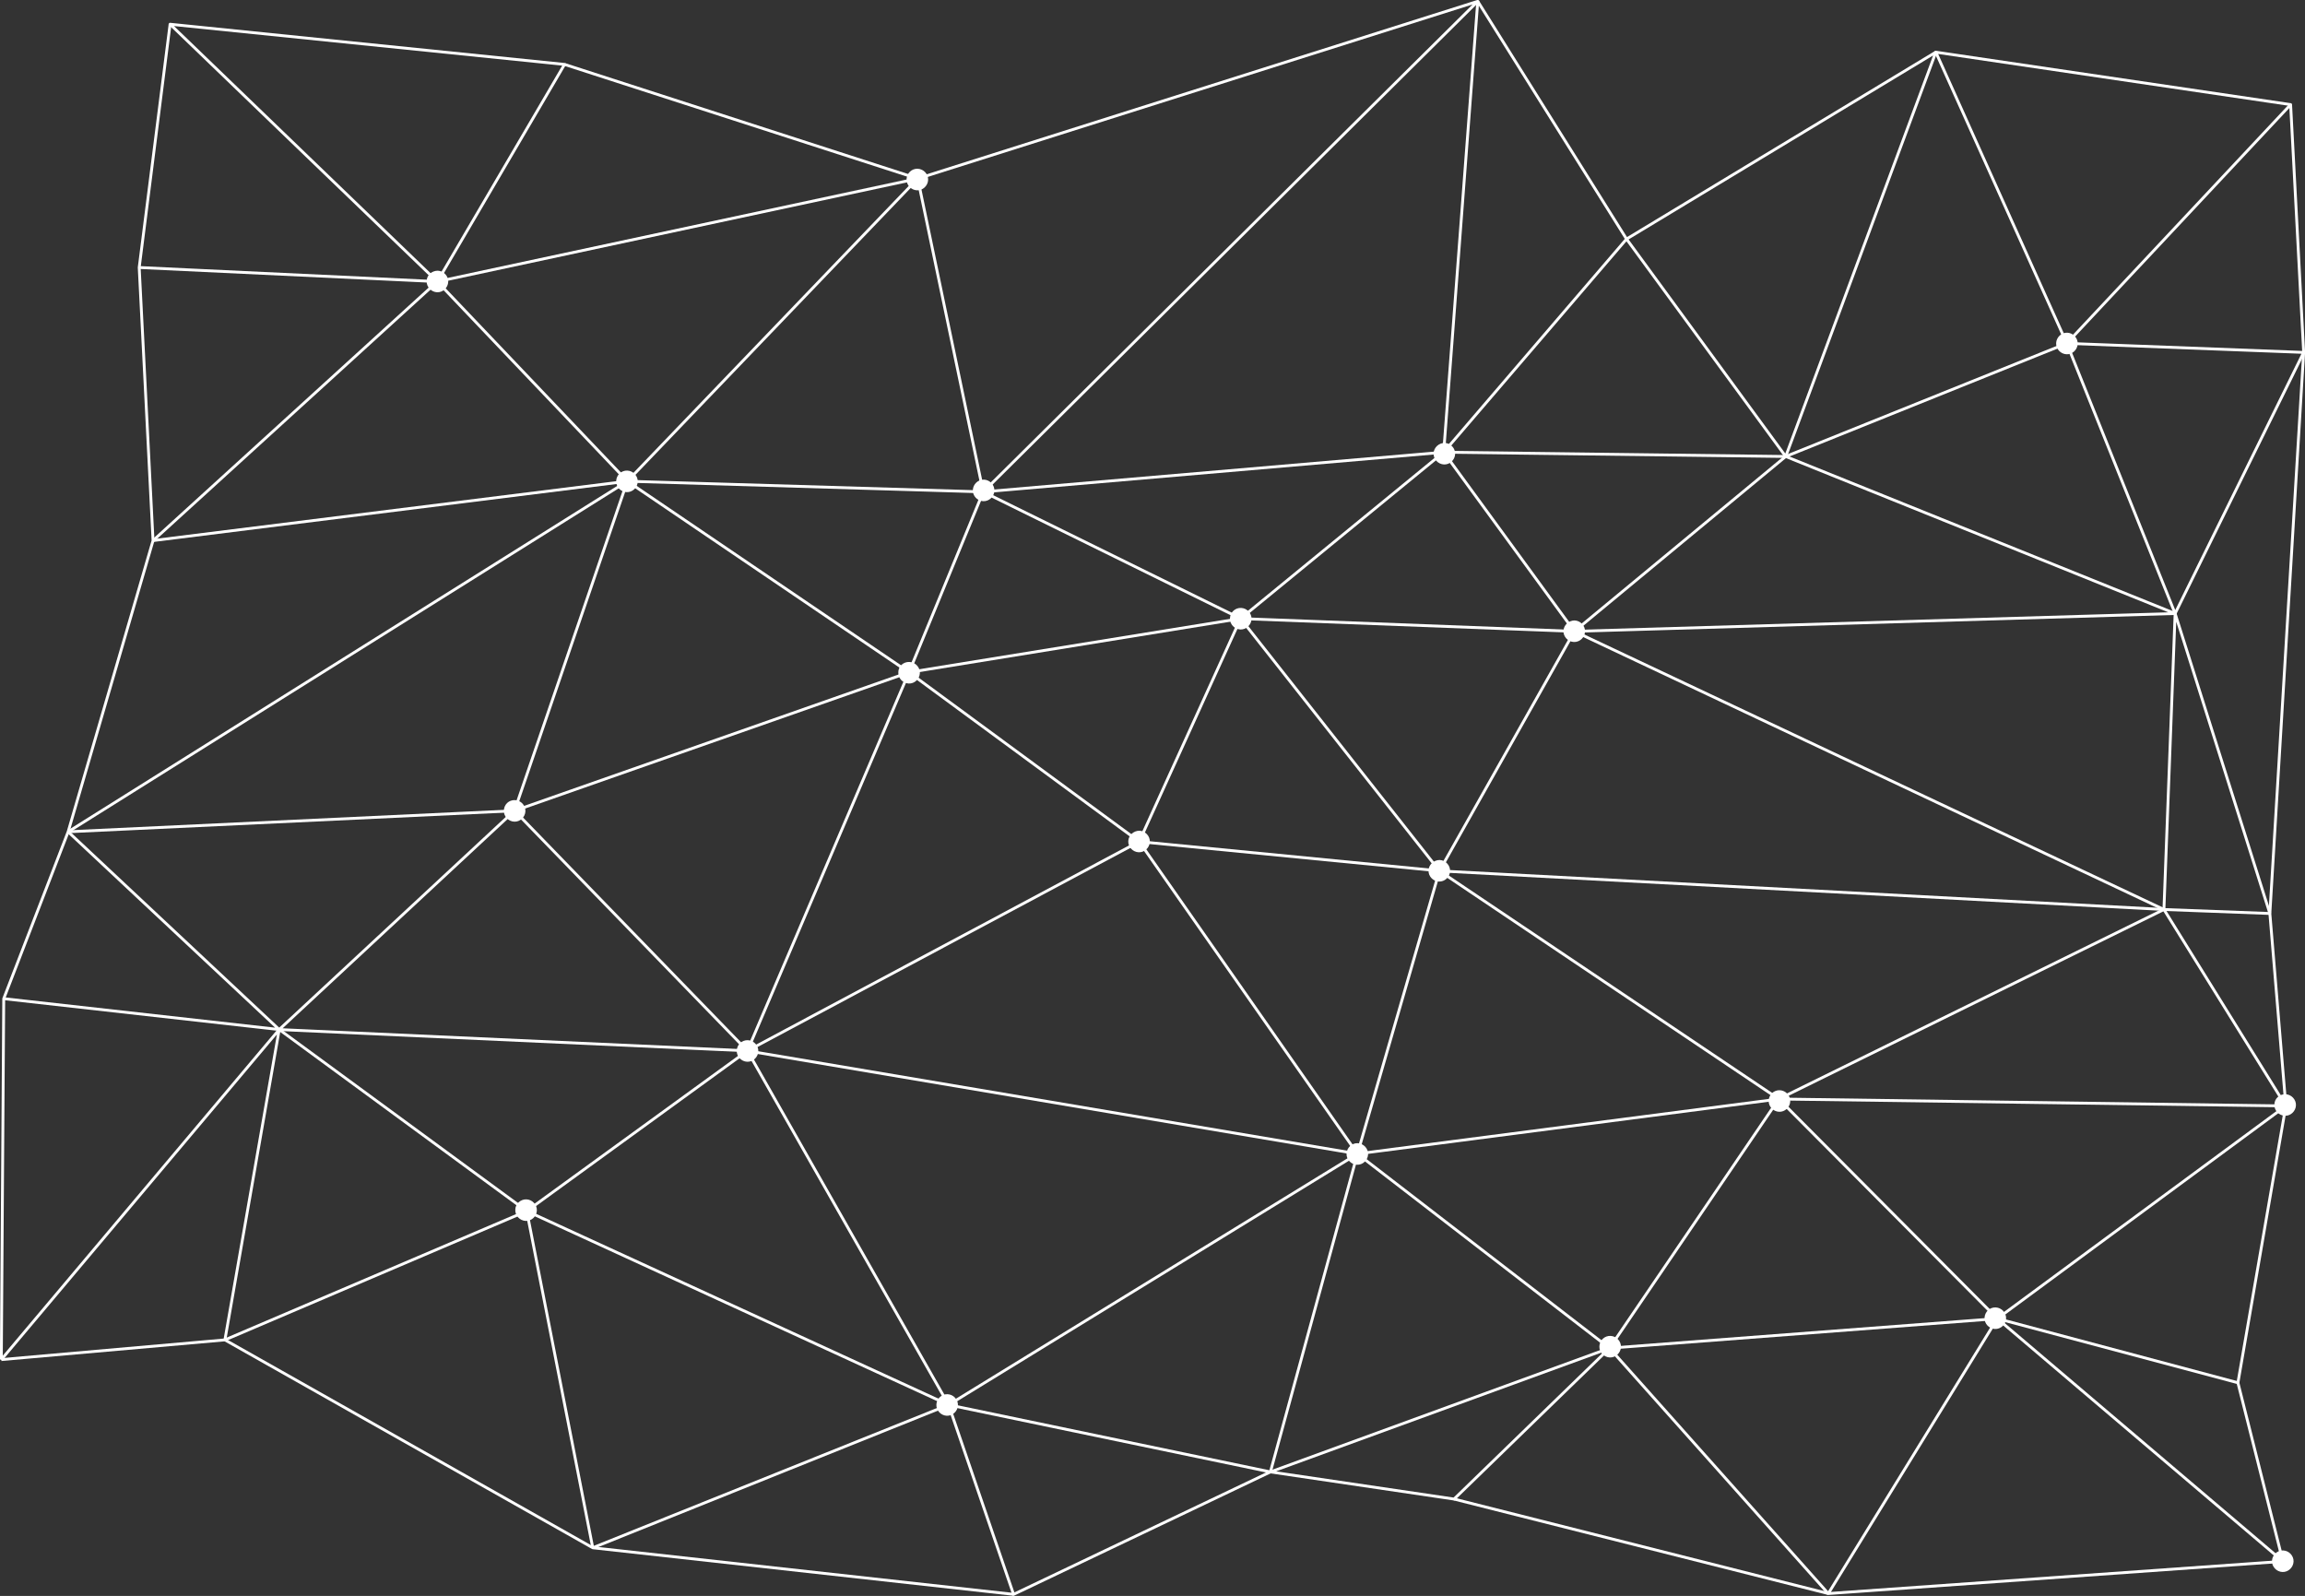 <?xml version="1.0" encoding="utf-8"?>
<!-- Generator: Adobe Illustrator 23.0.4, SVG Export Plug-In . SVG Version: 6.00 Build 0)  -->
<svg version="1.1" id="Layer_1" xmlns="http://www.w3.org/2000/svg" xmlns:xlink="http://www.w3.org/1999/xlink" x="0px" y="0px"
	 viewBox="0 0 866 599.6" style="enable-background:new 0 0 866 599.6;" xml:space="preserve">
<rect x="0" y="0" width="866" height="599.6" fill="#333333" stroke="none"/>
<style type="text/css">
	.st0{fill:none;stroke:#FFFFFF;stroke-width:1.068;stroke-linejoin:round;stroke-miterlimit:10;}
	.st1{fill:#FFFFFF;}
</style>
<g>
	<polyline class="st0" points="428,316.2 510,433.5 477.3,553 	"/>
	<polyline class="st0" points="611.1,89.8 542.4,169.9 466.1,232.4 	"/>
	<polyline class="st0" points="727.3,19.6 611.1,89.8 670.9,171.5 727.3,19.6 	"/>
	<polyline class="st0" points="222.7,581.5 197.9,455 280.8,394.8 341.5,252.6 235.7,180.8 369.4,184.8 555.2,0.5 344.8,67.1 	"/>
	<polyline class="st0" points="555.2,0.5 542.4,169.9 670.9,171.5 776.5,129 727.3,19.6 860.6,39.3 	"/>
	<polyline class="st0" points="865.5,132.4 776.5,129 860.6,39.3 865.5,132.4 817.2,230.5 776.5,129 	"/>
	<polygon class="st0" points="817.2,230.5 670.9,171.5 591.5,237.2 	"/>
	<polygon class="st0" points="542.4,169.9 591.5,237.2 466.1,232.4 369.4,184.8 	"/>
	<polyline class="st0" points="477.3,553 604.7,506.5 750.4,495.4 668.3,412.9 540.8,327.2 591.5,237.2 813,341.7 668.3,412.9 
		604.7,506.5 546.3,563.2 477.3,553 	"/>
	<polyline class="st0" points="540.8,327.2 428,316.2 341.5,252.6 369.4,184.8 344.8,67.1 	"/>
	<polyline class="st0" points="466.1,232.4 341.5,252.6 193.3,304.6 280.8,394.8 510,433.5 540.8,327.2 	"/>
	<polyline class="st0" points="428,316.2 280.8,394.8 104.9,386.8 193.3,304.6 235.7,180.8 344.8,67.1 212.1,24.2 	"/>
	<polygon class="st0" points="212.1,24.2 164.3,105.8 63.9,9.1 	"/>
	<polyline class="st0" points="0.5,510.8 1.4,375.2 25.6,312.5 57.5,203.1 52.3,100.5 63.9,9.1 63.9,9.1 	"/>
	<polyline class="st0" points="52.3,100.5 164.3,105.8 57.5,203.1 	"/>
	<polyline class="st0" points="57.5,203.1 235.7,180.8 164.3,105.8 344.8,67.1 	"/>
	<line class="st0" x1="25.6" y1="312.5" x2="235.7" y2="180.8"/>
	<line class="st0" x1="25.6" y1="312.5" x2="193.3" y2="304.6"/>
	<polyline class="st0" points="25.6,312.5 104.9,386.8 1.4,375.2 	"/>
	<polyline class="st0" points="0.5,510.8 104.9,386.8 84.5,503.4 	"/>
	<polyline class="st0" points="0.5,510.8 84.5,503.4 197.9,455 104.9,386.8 	"/>
	<polyline class="st0" points="686.9,598.7 604.7,506.5 510,433.5 668.3,412.9 858.8,415.5 	"/>
	<polyline class="st0" points="510,433.5 356.4,527.8 477.3,553 380.8,599 356.4,527.8 222.7,581.5 	"/>
	<polyline class="st0" points="197.9,455 356.4,527.8 280.8,394.8 	"/>
	<polyline class="st0" points="858.8,415.5 750.4,495.4 857.7,586.6 	"/>
	<polyline class="st0" points="857.7,586.6 840.8,519.5 750.4,495.4 686.9,598.7 857.7,586.6 	"/>
	<polyline class="st0" points="858.8,415.5 813,341.7 540.8,327.2 	"/>
	<polyline class="st0" points="852.8,343.2 817.2,230.5 813,341.7 	"/>
	<line class="st0" x1="813" y1="341.7" x2="852.8" y2="343.2"/>
	<line class="st0" x1="611.1" y1="89.8" x2="555.2" y2="0.5"/>
	<line class="st0" x1="466.1" y1="232.4" x2="428" y2="316.2"/>
	<line class="st0" x1="540.8" y1="327.2" x2="466.1" y2="232.4"/>
	<g>
		<path class="st1" d="M365.5,184.1c-0.1,2.2,1.7,4.1,3.9,4.2s4.1-1.7,4.2-3.9c0.1-2.2-1.7-4.1-3.9-4.2
			C367.5,180.1,365.6,181.9,365.5,184.1"/>
		<path class="st1" d="M538.6,170.3c-0.1,2.2,1.7,4.1,3.9,4.2c2.2,0.1,4.1-1.7,4.2-3.9c0.1-2.2-1.7-4.1-3.9-4.2
			C540.6,166.4,538.7,168.1,538.6,170.3"/>
		<path class="st1" d="M462.1,232.3c-0.1,2.2,1.7,4.1,3.9,4.2c2.2,0.1,4.1-1.7,4.2-3.9c0.1-2.2-1.7-4.1-3.9-4.2
			C464.1,228.3,462.2,230,462.1,232.3"/>
		<path class="st1" d="M587.4,237c-0.1,2.2,1.7,4.1,3.9,4.2c2.2,0.1,4.1-1.7,4.2-3.9c0.1-2.2-1.7-4.1-3.9-4.2
			C589.4,233.1,587.5,234.8,587.4,237"/>
		<path class="st1" d="M423.9,316c-0.1,2.2,1.7,4.1,3.9,4.2c2.2,0.1,4.1-1.7,4.2-3.9c0.1-2.2-1.7-4.1-3.9-4.2
			C425.9,312.1,424,313.8,423.9,316"/>
		<path class="st1" d="M536.7,327c-0.1,2.2,1.7,4.1,3.9,4.2c2.2,0.1,4.1-1.7,4.2-3.9c0.1-2.2-1.7-4.1-3.9-4.2
			C538.7,323.1,536.8,324.8,536.7,327"/>
		<path class="st1" d="M505.9,433.4c-0.1,2.2,1.7,4.1,3.9,4.2c2.2,0.1,4.1-1.7,4.2-3.9c0.1-2.2-1.7-4.1-3.9-4.2
			C507.9,429.4,506,431.2,505.9,433.4"/>
		<path class="st1" d="M600.9,505.8c-0.1,2.2,1.7,4.1,3.9,4.2c2.2,0.1,4.1-1.7,4.2-3.9c0.1-2.2-1.7-4.1-3.9-4.2
			C602.9,501.8,601,503.5,600.9,505.8"/>
		<path class="st1" d="M664.5,413.5c-0.1,2.2,1.7,4.1,3.9,4.2c2.2,0.1,4.1-1.7,4.2-3.9c0.1-2.2-1.7-4.1-3.9-4.2
			S664.6,411.2,664.5,413.5"/>
		<path class="st1" d="M854.5,415c-0.1,2.2,1.7,4.1,3.9,4.2c2.2,0.1,4.1-1.7,4.2-3.9c0.1-2.2-1.7-4.1-3.9-4.2
			C856.4,411,854.5,412.8,854.5,415"/>
		<path class="st1" d="M745.6,495.1c-0.1,2.2,1.7,4.1,3.9,4.2c2.2,0.1,4.1-1.7,4.2-3.9c0.1-2.2-1.7-4.1-3.9-4.2
			C747.5,491.1,745.7,492.9,745.6,495.1"/>
		<path class="st1" d="M853.6,586.4c-0.1,2.2,1.7,4.1,3.9,4.2c2.2,0.1,4.1-1.7,4.2-3.9c0.1-2.2-1.7-4.1-3.9-4.2
			S853.7,584.2,853.6,586.4"/>
		<path class="st1" d="M351.8,527.7c-0.1,2.2,1.7,4.1,3.9,4.2c2.2,0.1,4.1-1.7,4.2-3.9c0.1-2.2-1.7-4.1-3.9-4.2
			S351.9,525.5,351.8,527.7"/>
		<path class="st1" d="M193.6,454.5c-0.1,2.2,1.7,4.1,3.9,4.2c2.2,0.1,4.1-1.7,4.2-3.9c0.1-2.2-1.7-4.1-3.9-4.2
			S193.6,452.3,193.6,454.5"/>
		<path class="st1" d="M337.5,252.6c-0.1,2.2,1.7,4.1,3.9,4.2c2.2,0.1,4.1-1.7,4.2-3.9c0.1-2.2-1.7-4.1-3.9-4.2
			C339.4,248.6,337.5,250.3,337.5,252.6"/>
		<path class="st1" d="M276.8,394.7c-0.1,2.2,1.7,4.1,3.9,4.2c2.2,0.1,4.1-1.7,4.2-3.9c0.1-2.2-1.7-4.1-3.9-4.2
			S276.9,392.4,276.8,394.7"/>
		<path class="st1" d="M772.5,128.9c-0.1,2.2,1.7,4.1,3.9,4.2c2.2,0.1,4.1-1.7,4.2-3.9c0.1-2.2-1.7-4.1-3.9-4.2
			C774.5,124.9,772.6,126.7,772.5,128.9"/>
		<path class="st1" d="M340.6,67.3c-0.1,2.2,1.7,4.1,3.9,4.2c2.2,0.1,4.1-1.7,4.2-3.9c0.1-2.2-1.7-4.1-3.9-4.2
			C342.5,63.3,340.7,65.1,340.6,67.3"/>
		<path class="st1" d="M231.5,180.7c-0.1,2.2,1.7,4.1,3.9,4.2c2.2,0.1,4.1-1.7,4.2-3.9c0.1-2.2-1.7-4.1-3.9-4.2
			S231.6,178.4,231.5,180.7"/>
		<path class="st1" d="M160.3,105.6c-0.1,2.2,1.7,4.1,3.9,4.2c2.2,0.1,4.1-1.7,4.2-3.9c0.1-2.2-1.7-4.1-3.9-4.2
			C162.2,101.7,160.3,103.4,160.3,105.6"/>
		<path class="st1" d="M189.3,304.5c-0.1,2.2,1.7,4.1,3.9,4.2c2.2,0.1,4.1-1.7,4.2-3.9c0.1-2.2-1.7-4.1-3.9-4.2
			C191.2,300.5,189.4,302.2,189.3,304.5"/>
	</g>
	<polyline class="st0" points="84.5,503.4 222.7,581.5 380.8,599 	"/>
	<polyline class="st0" points="865.5,132.4 852.8,343.2 858.8,415.5 840.8,519.5 	"/>
	<line class="st0" x1="546.3" y1="563.2" x2="686.9" y2="598.7"/>
</g>
</svg>
